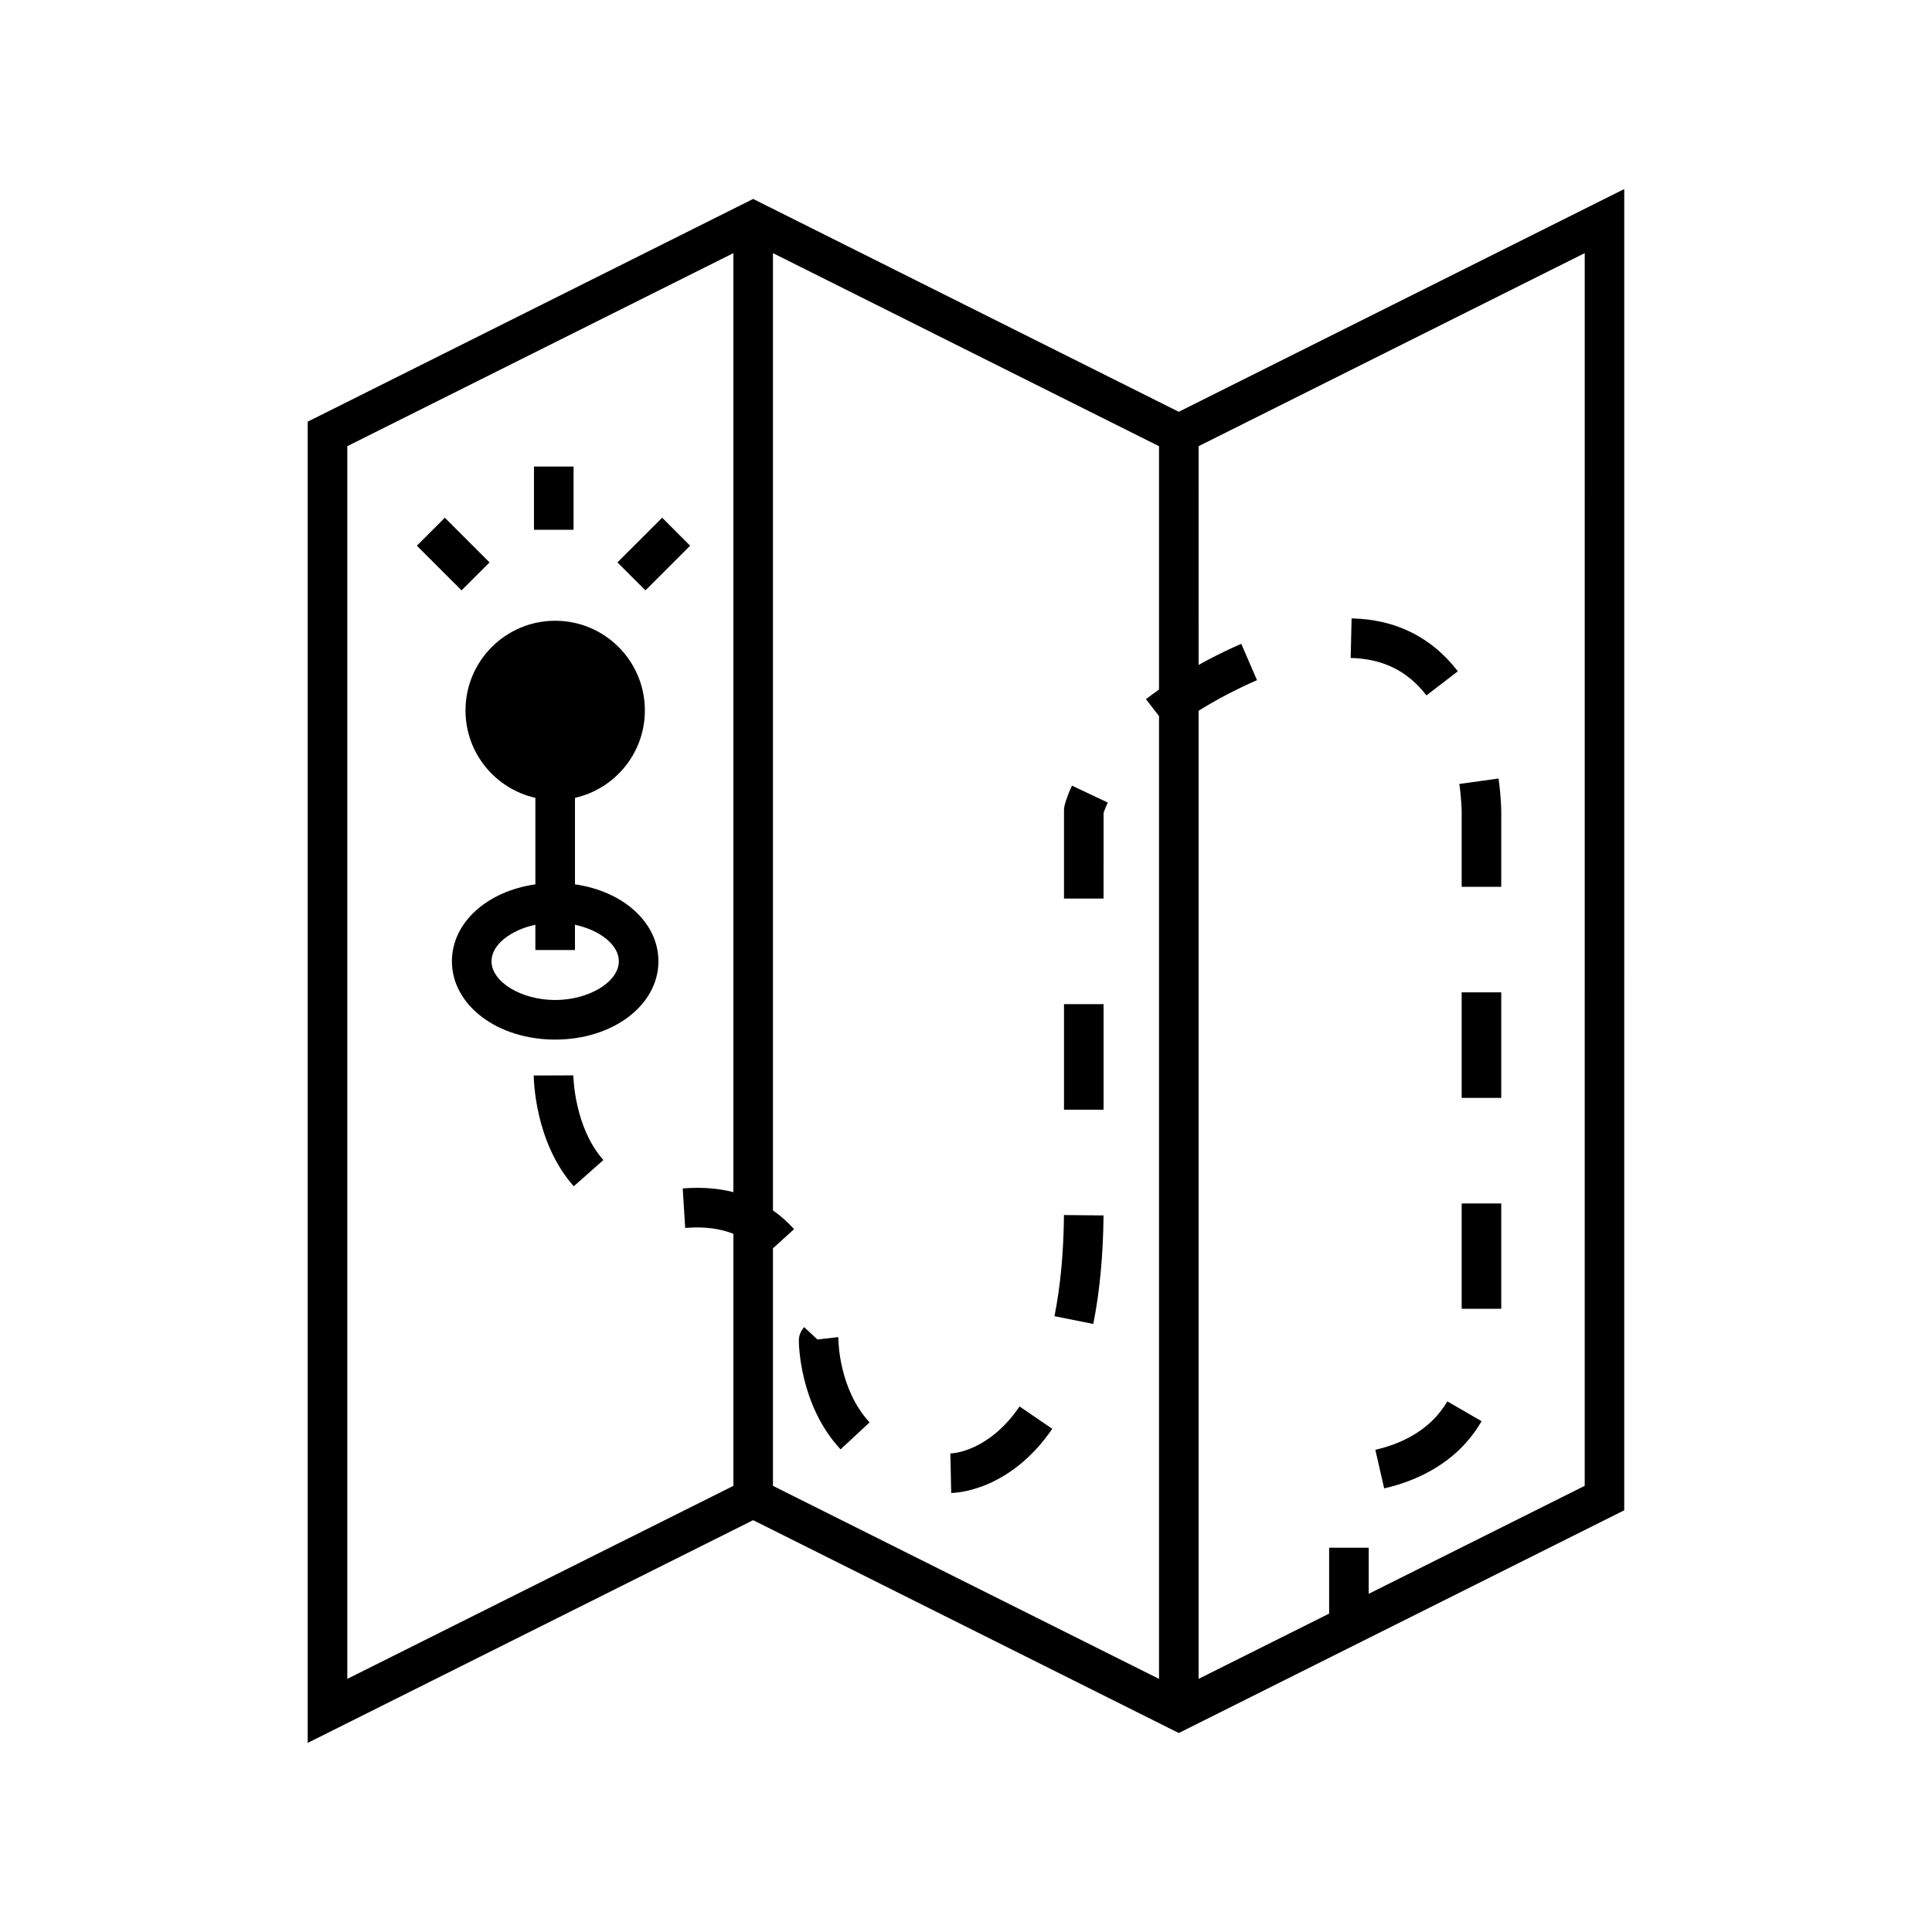 <?xml version="1.0" encoding="UTF-8"?>
<!-- Uploaded to: ICON Repo, www.svgrepo.com, Generator: ICON Repo Mixer Tools -->
<svg fill="#000000" width="800px" height="800px" version="1.1" viewBox="144 144 512 512" xmlns="http://www.w3.org/2000/svg">
 <g>
  <path d="m456.39 253.13-112.8-56.406-118.05 59.027v350.14l118.05-59.027 112.8 56.406 118.05-59.027 0.004-350.14zm-118.04 206.8c-3.93-1.004-8.219-1.359-12.898-1.016l-0.527 0.035 0.656 10.469 0.621-0.043c4.633-0.324 8.641 0.215 12.156 1.598v66.789l-102.32 51.156v-326.68l102.32-51.16zm112.8-133.19c-1.188 0.836-2.344 1.684-3.461 2.547l3.461 4.477v255.16l-102.31-51.16v-62.945l5.602-5.086c-1.73-1.91-3.602-3.551-5.602-4.969v-253.68l102.31 51.16zm112.81 211.02-57.238 28.621v-12.223h-10.488v17.465l-34.594 17.293v-256.55c2.273-1.418 4.652-2.793 7.144-4.106 2.852-1.504 5.66-2.848 8.332-4.008l-4.164-9.625c-2.91 1.258-5.953 2.719-9.043 4.344-0.773 0.406-1.512 0.832-2.266 1.25l0.004-57.98 102.32-51.16-0.004 326.68z"/>
  <path d="m285.88 355.44v22.922c-12.75 1.809-22.117 10.105-22.117 20.379 0 11.641 12.023 20.762 27.363 20.762s27.363-9.121 27.363-20.762c0-10.273-9.371-18.574-22.117-20.379v-22.922c10.598-2.391 18.523-11.848 18.523-23.168 0-13.125-10.641-23.766-23.766-23.766s-23.766 10.641-23.766 23.766c-0.004 11.32 7.918 20.777 18.516 23.168zm10.492 40.324v-6.695c6.586 1.418 11.625 5.309 11.625 9.668 0 5.473-7.887 10.273-16.871 10.273-8.988 0-16.871-4.797-16.871-10.273 0-4.359 5.039-8.25 11.625-9.668v6.695z"/>
  <path d="m436.46 359.46c0.164-0.52 0.5-1.484 1.113-2.773l-9.488-4.481c-1.453 3.086-1.926 5.074-2 5.445-0.082 0.359-0.117 0.727-0.117 1.094v23.383h10.488z"/>
  <path d="m374.45 520.95c-8.074-8.688-8.25-21.559-8.25-21.668h-0.012c0.008-0.379-0.023-0.703-0.051-0.941l-5.508 0.641-3.512-3.281c-0.91 0.969-1.414 2.254-1.414 3.582 0 0.688 0.125 17.047 11.055 28.809z"/>
  <path d="m522.02 328.29 8.32-6.387c-6.938-9.035-16.41-13.758-28.152-14.023l-0.246 10.488c8.527 0.195 15.098 3.441 20.078 9.922z"/>
  <path d="m422.86 522.65-8.66-5.918c-8.219 12.02-17.785 12.422-18.121 12.43h-0.223l0.223 10.488c0.621-0.004 15.285-0.195 26.781-17z"/>
  <path d="m436.45 466.1-10.488-0.098c-0.094 9.953-0.945 18.969-2.516 26.797l10.285 2.066c1.699-8.473 2.617-18.152 2.719-28.766z"/>
  <path d="m425.97 410.11h10.488v27.973h-10.488z"/>
  <path d="m508.48 528.21 2.336 10.227c8.152-1.859 19.254-6.461 25.816-17.809l-9.086-5.254c-4.664 8.078-12.949 11.441-19.066 12.836z"/>
  <path d="m531.36 462.93h10.488v27.91h-10.488z"/>
  <path d="m531.36 406.98h10.488v27.973h-10.488z"/>
  <path d="m531.36 379.02h10.488v-19.891c0-0.375-0.02-3.828-0.719-8.816l-10.387 1.441c0.602 4.34 0.617 7.352 0.617 7.375z"/>
  <path d="m285.45 429.02c0.004 0.715 0.164 17.57 10.602 29.359l7.852-6.953c-7.773-8.777-7.965-22.309-7.965-22.441z"/>
  <path d="m285.51 267.64h10.488v16.754h-10.488z"/>
  <path d="m319.48 281.2 7.414 7.418-11.848 11.84-7.414-7.418z"/>
  <path d="m261.89 281.2 11.844 11.84-7.418 7.418-11.844-11.84z"/>
 </g>
</svg>
